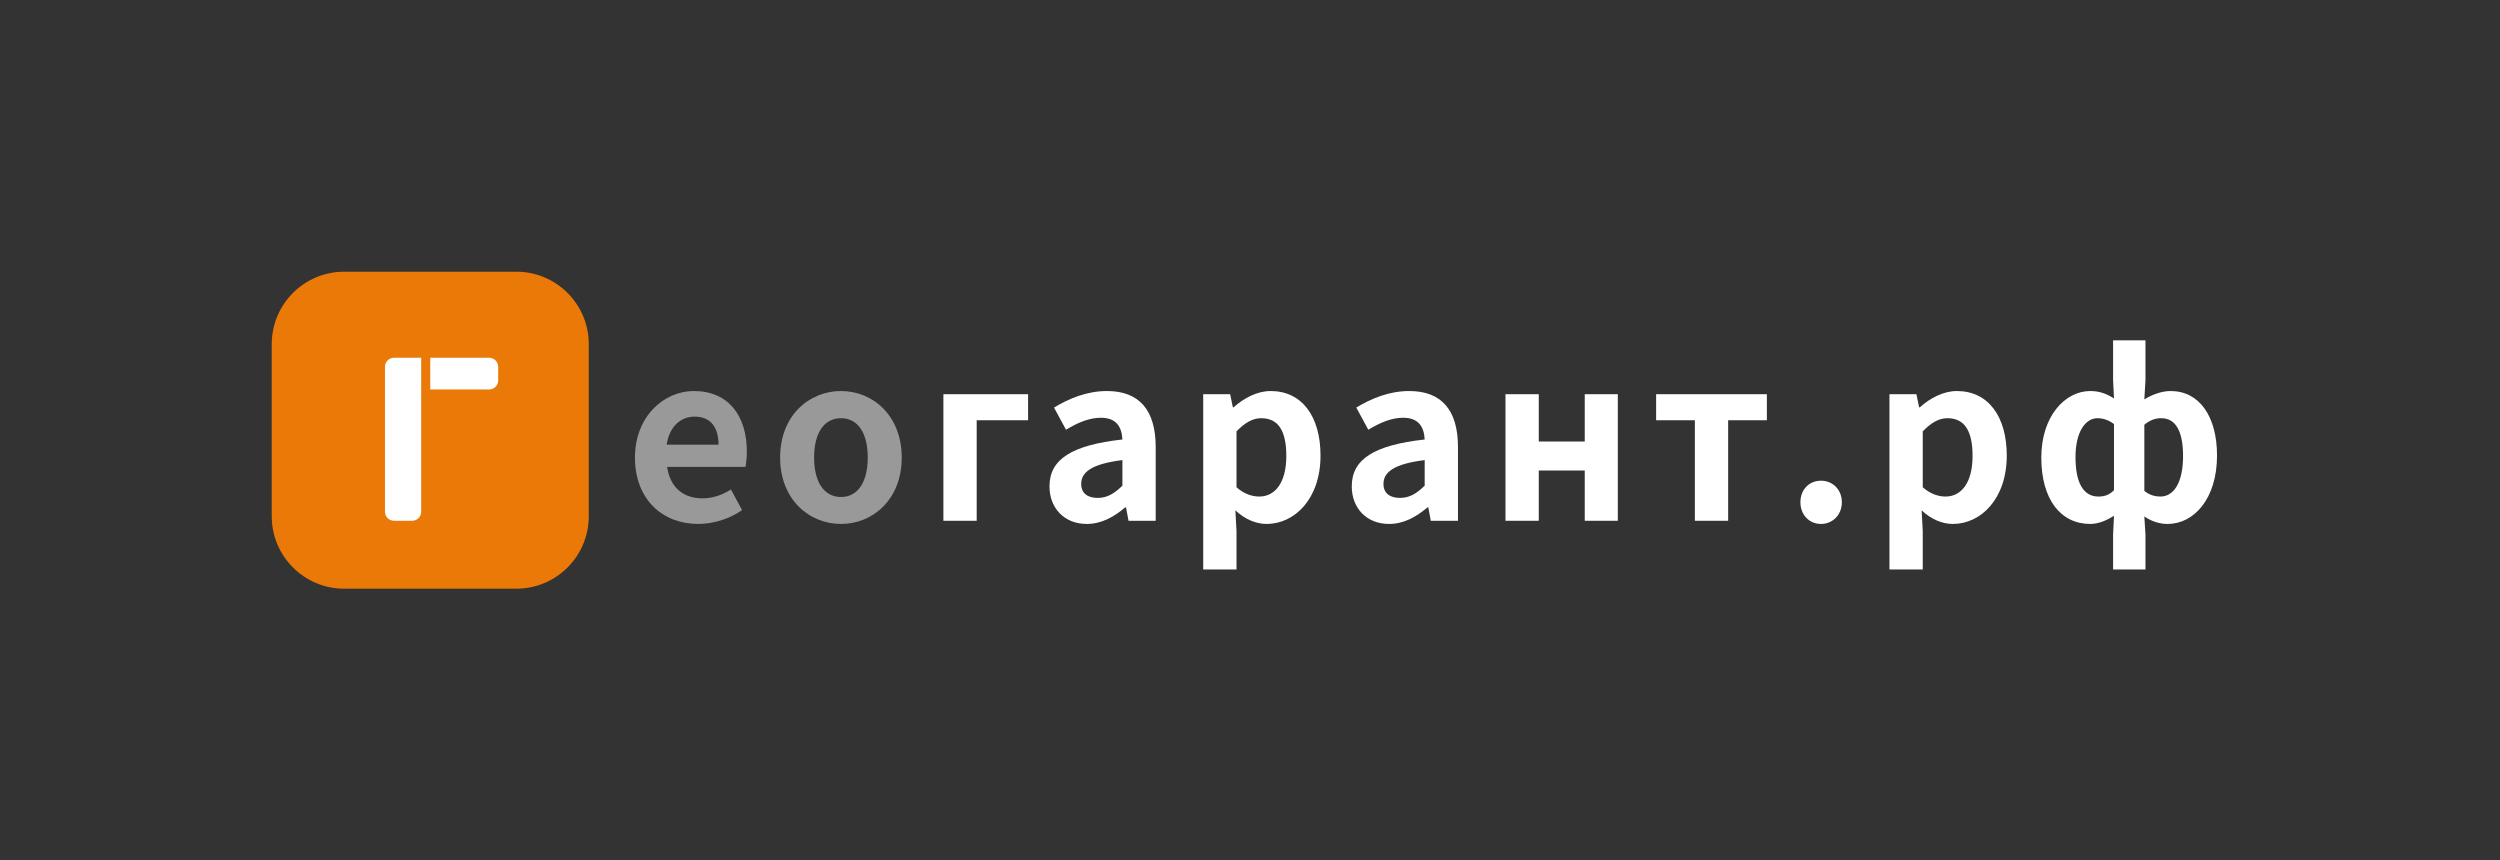 <svg width="985" height="339" viewBox="0 0 985 339" fill="none" xmlns="http://www.w3.org/2000/svg">
<rect x="0" y="0" width="985" height="339" fill="#333333" stroke="none"/>
<path d="M107.065 135.6C107.065 119.834 119.848 107.053 135.616 107.053H203.424C219.192 107.053 231.975 119.834 231.975 135.6V203.4C231.975 219.166 219.192 231.947 203.424 231.947H135.616C119.848 231.947 107.065 219.166 107.065 203.4V135.6Z" fill="#EB7907"/>
<path d="M151.676 144.521C151.676 142.55 153.274 140.953 155.245 140.953H165.951V201.616C165.951 203.587 164.353 205.184 162.382 205.184H155.245C153.274 205.184 151.676 203.587 151.676 201.616V144.521Z" fill="white"/>
<path d="M169.52 140.953H192.717C194.688 140.953 196.286 142.55 196.286 144.521V149.874C196.286 151.844 194.688 153.442 192.717 153.442H169.52V140.953Z" fill="white"/>
<path d="M275.068 206.433C261.061 206.433 250.176 196.799 250.176 180.295C250.176 164.058 261.596 154.067 273.373 154.067C287.203 154.067 294.251 164.058 294.251 177.886C294.251 180.384 293.983 182.703 293.716 183.952H262.845C264.005 192.16 269.358 196.352 276.764 196.352C280.779 196.352 284.347 195.103 288.005 192.873L292.377 200.991C287.47 204.381 281.225 206.433 275.068 206.433ZM262.667 175.21H283.098C283.098 168.43 280.065 164.147 273.641 164.147C268.377 164.147 263.737 167.894 262.667 175.21Z" fill="white" fill-opacity="0.5"/>
<path d="M331.372 206.433C318.792 206.433 307.371 196.799 307.371 180.295C307.371 163.701 318.792 154.067 331.372 154.067C343.863 154.067 355.283 163.701 355.283 180.295C355.283 196.799 343.863 206.433 331.372 206.433ZM331.372 195.817C338.153 195.817 341.9 189.662 341.9 180.295C341.9 170.838 338.153 164.772 331.372 164.772C324.502 164.772 320.754 170.838 320.754 180.295C320.754 189.662 324.502 195.817 331.372 195.817Z" fill="white" fill-opacity="0.5"/>
<path d="M371.698 205.184V155.316H405.066V165.575H384.813V205.184H371.698Z" fill="white"/>
<path d="M428.221 206.433C419.299 206.433 413.5 200.188 413.5 191.624C413.5 181.008 422.154 175.388 442.229 173.158C441.961 168.251 439.909 164.594 433.753 164.594C429.113 164.594 424.563 166.556 420.013 169.322L415.284 160.579C421.173 157.011 428.221 154.067 436.162 154.067C448.831 154.067 455.344 161.56 455.344 176.102V205.184H444.638L443.656 199.921H443.3C438.928 203.668 433.931 206.433 428.221 206.433ZM432.504 196.174C436.251 196.174 439.017 194.479 442.229 191.357V181.276C430.006 182.792 425.991 186.093 425.991 190.643C425.991 194.479 428.667 196.174 432.504 196.174Z" fill="white"/>
<path d="M474.065 224.365V155.316H484.682L485.753 160.49H486.02C490.125 156.832 495.299 154.067 500.653 154.067C512.965 154.067 520.281 164.058 520.281 179.492C520.281 196.62 510.021 206.433 499.047 206.433C494.764 206.433 490.481 204.56 486.734 201.081L487.18 209.199V224.365H474.065ZM496.192 195.639C502.169 195.639 506.809 190.465 506.809 179.67C506.809 170.035 503.865 164.772 496.905 164.772C493.604 164.772 490.571 166.467 487.18 169.946V191.981C490.303 194.747 493.515 195.639 496.192 195.639Z" fill="white"/>
<path d="M547.317 206.433C538.395 206.433 532.596 200.188 532.596 191.624C532.596 181.008 541.25 175.388 561.325 173.158C561.057 168.251 559.005 164.594 552.849 164.594C548.21 164.594 543.659 166.556 539.109 169.322L534.38 160.579C540.269 157.011 547.317 154.067 555.258 154.067C567.927 154.067 574.441 161.56 574.441 176.102V205.184H563.734L562.753 199.921H562.396C558.024 203.668 553.027 206.433 547.317 206.433ZM551.6 196.174C555.347 196.174 558.113 194.479 561.325 191.357V181.276C549.102 182.792 545.087 186.093 545.087 190.643C545.087 194.479 547.763 196.174 551.6 196.174Z" fill="white"/>
<path d="M593.161 205.184V155.316H606.276V173.961H624.388V155.316H637.415V205.184H624.388V185.38H606.276V205.184H593.161Z" fill="white"/>
<path d="M667.774 205.184V165.575H652.517V155.316H696.146V165.575H680.89V205.184H667.774Z" fill="white"/>
<path d="M717.484 206.433C712.755 206.433 709.365 202.776 709.365 197.869C709.365 192.962 712.755 189.394 717.484 189.394C722.124 189.394 725.692 192.962 725.692 197.869C725.692 202.776 722.124 206.433 717.484 206.433Z" fill="white"/>
<path d="M744.446 224.365V155.316H755.064L756.134 160.49H756.402C760.506 156.832 765.681 154.067 771.034 154.067C783.347 154.067 790.663 164.058 790.663 179.492C790.663 196.62 780.402 206.433 769.428 206.433C765.146 206.433 760.863 204.56 757.116 201.081L757.562 209.199V224.365H744.446ZM766.573 195.639C772.551 195.639 777.19 190.465 777.19 179.67C777.19 170.035 774.246 164.772 767.287 164.772C763.986 164.772 760.952 166.467 757.562 169.946V191.981C760.684 194.747 763.896 195.639 766.573 195.639Z" fill="white"/>
<path d="M832.557 224.365V210.715L832.914 203.222C830.237 204.917 826.936 206.433 823.546 206.433C811.858 206.433 804.274 196.709 804.274 180.295C804.274 163.969 813.642 154.067 823.546 154.067C827.471 154.067 830.326 155.316 832.914 157.011L832.557 149.785V134.083H845.315V149.785L844.869 157.367C847.903 155.494 851.65 154.067 855.219 154.067C866.55 154.067 873.509 164.058 873.509 179.492C873.509 196.62 864.32 206.433 854.059 206.433C850.936 206.433 847.724 205.452 844.869 203.489L845.315 210.715V224.365H832.557ZM826.758 195.639C829.077 195.639 830.951 195.104 832.914 193.141V167.091C830.862 165.486 828.542 164.772 826.401 164.772C821.672 164.772 817.746 170.125 817.746 180.116C817.746 190.554 821.047 195.639 826.758 195.639ZM851.204 195.639C856.29 195.639 860.126 190.465 860.126 179.67C860.126 170.035 857.271 164.772 851.561 164.772C849.33 164.772 847.189 165.396 844.869 167.359V193.409C847.011 195.193 849.33 195.639 851.204 195.639Z" fill="white"/>
</svg>
